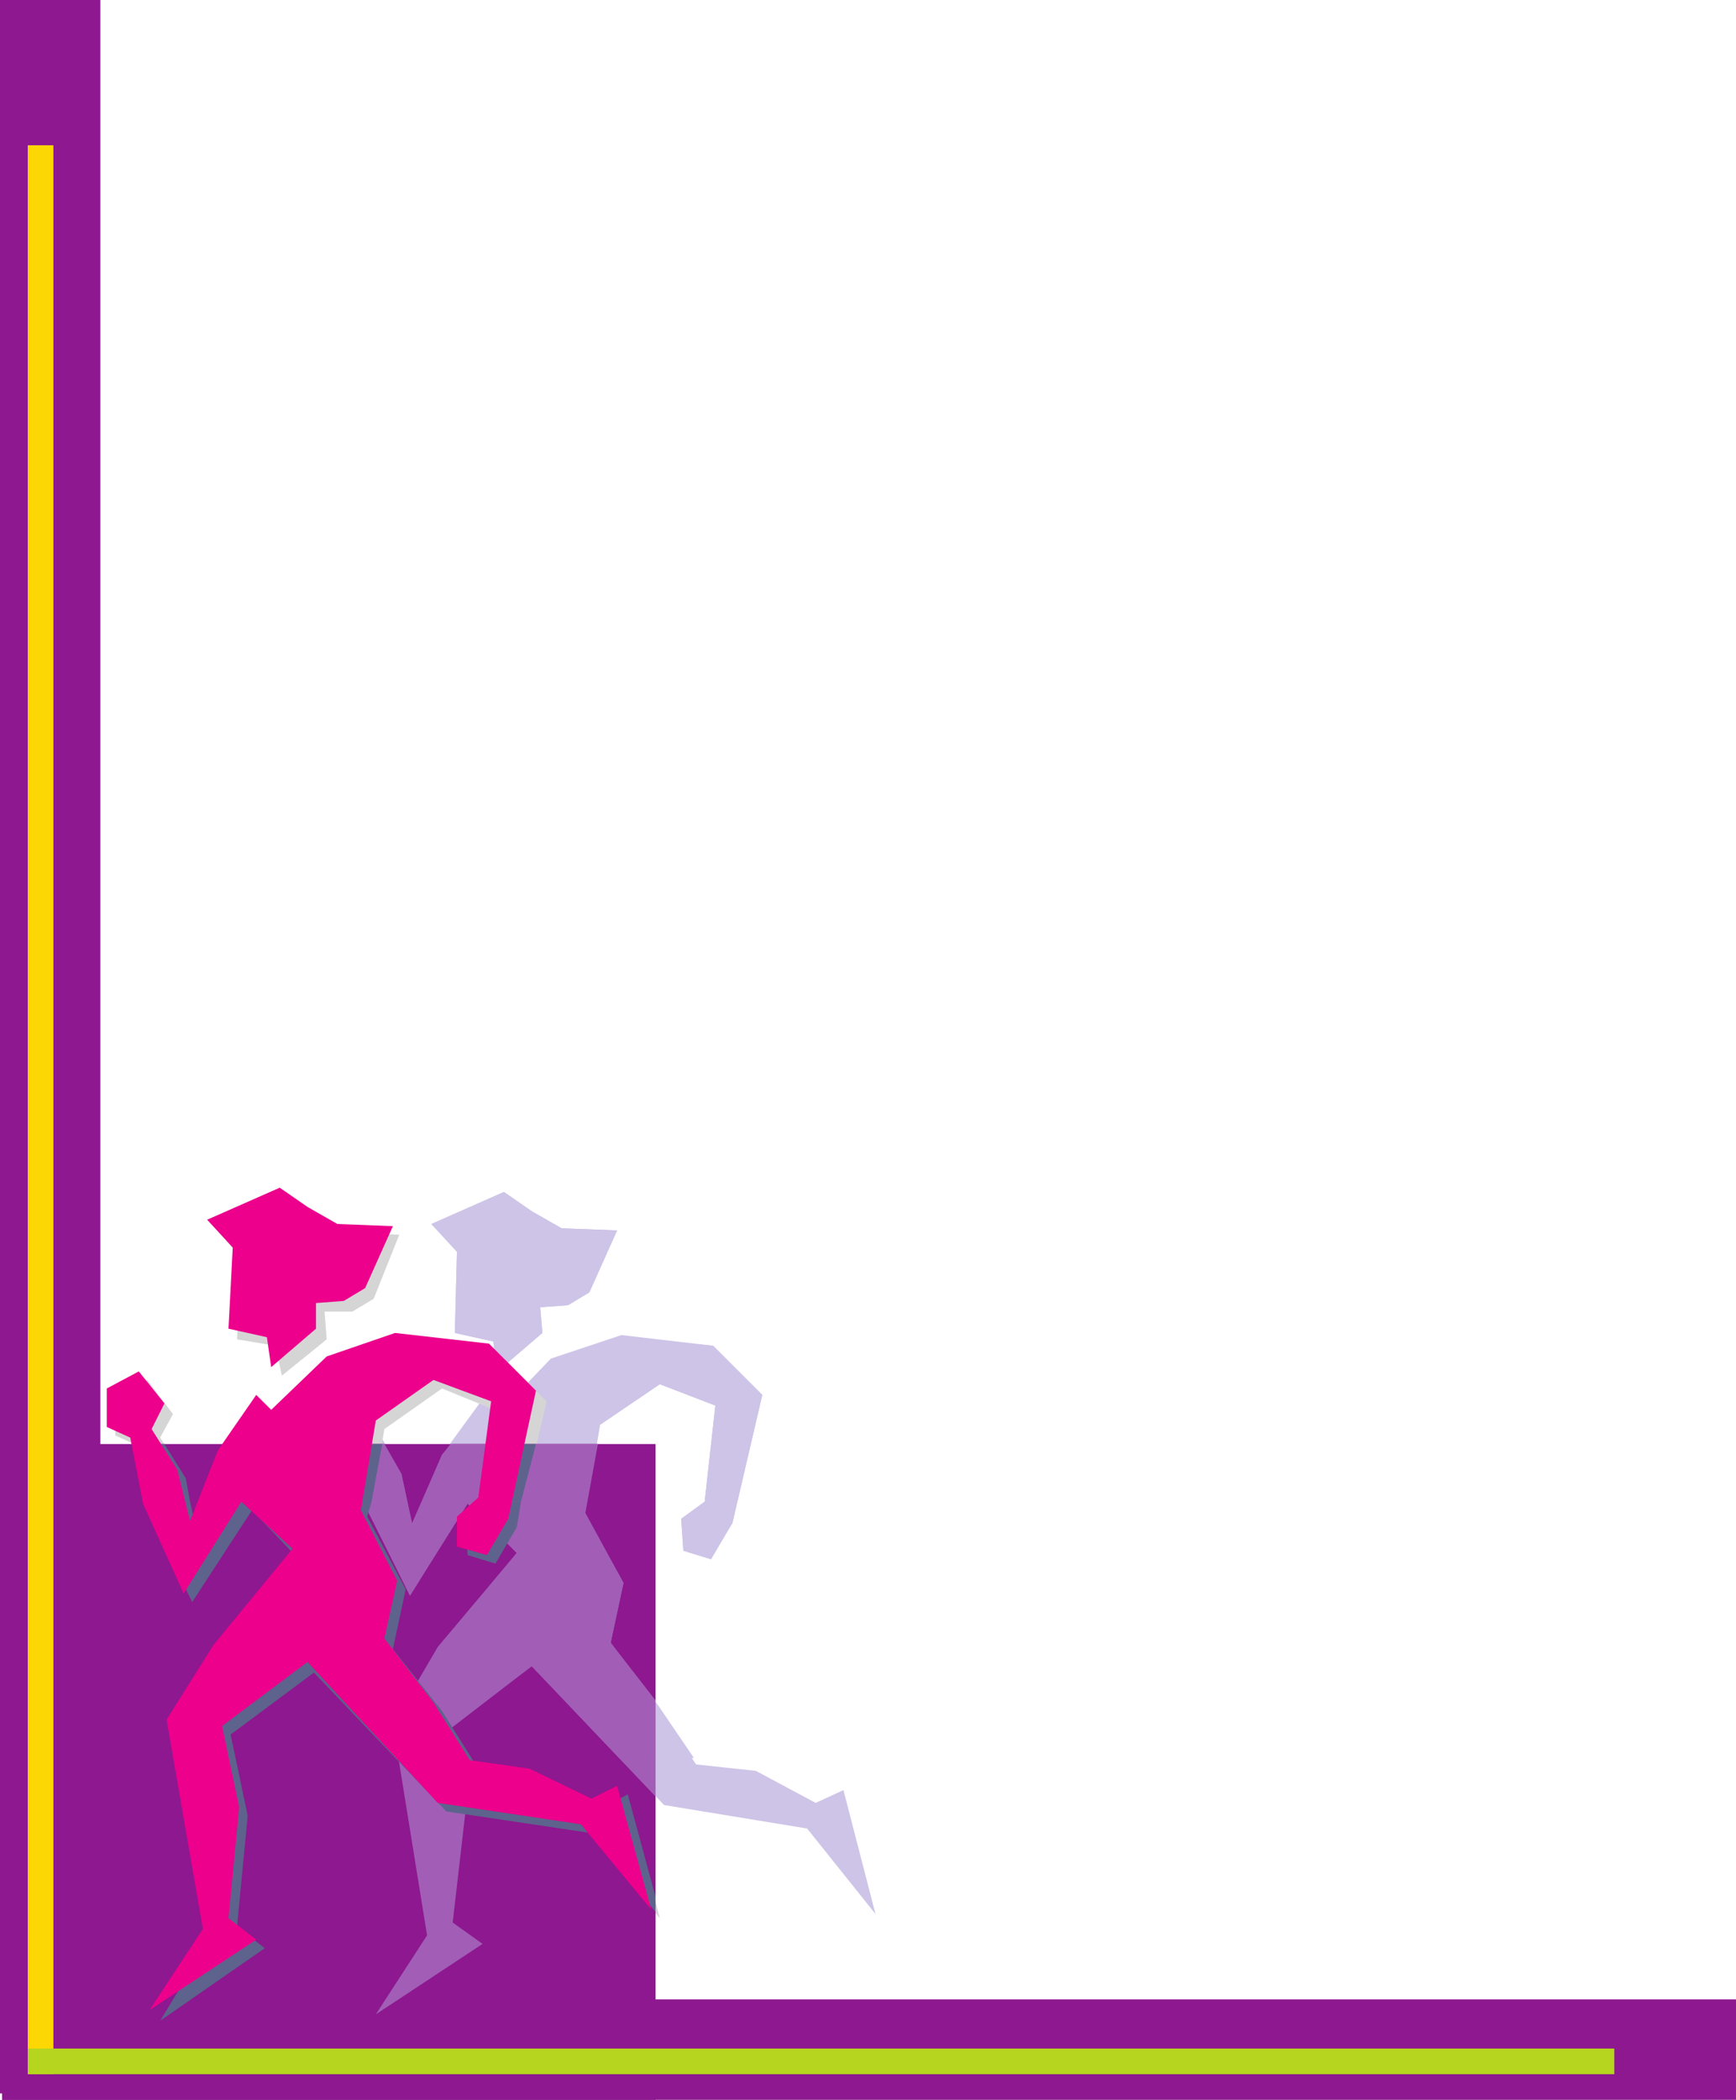 <svg xmlns="http://www.w3.org/2000/svg" width="609.75" height="737.25"><path fill="#cec4e7" fill-rule="evenodd" d="m217.5 469.5-24 8.25-18.75 18.75-5.25-5.25-13.5 19.5-10.5 24.75-4.5-18-8.25-15 4.5-8.25-9-12-12 6.75.75 12.75 8.25 4.5L129 529.5l15 30.75L164.25 528l17.25 17.25-27 33.75-16.5 26.25 12 73.5-18 28.5 37.5-24.75-9.75-7.5 3.75-39-6-29.25L186.75 585l46.5 48.75L283.5 642l24 30-11.25-43.5-9.75 4.5-21-11.25-21-2.25-13.5-20.25-17.25-22.5 5.25-21L205.5 531l5.25-30.75 21-14.25 19.5 7.5-3.75 33.75-8.25 6 .75 11.25 9.75 3 7.5-12.75 10.5-45-17.25-17.25-33-3"/><path fill="#cec4e7" fill-rule="evenodd" d="M174.75 481.5 190.5 468l-.75-9 9.75-.75 7.5-4.5 9.75-21.75-19.5-.75-10.5-6-9.75-6.75-25.5 11.25 9 9.75-.75 28.5 13.5 3 1.5 10.5"/><path fill="#cec4e7" fill-rule="evenodd" d="M218.25 468.75 193.5 477l-18.75 19.5-5.25-5.25-14.25 19.5-10.5 24L141 517.5l-8.25-15 3.75-8.25-9-12-11.25 6 .75 13.5 8.25 3.75 3.75 24 15 30.75L164.25 528l17.25 17.25L153.75 579 138 605.25l1.5 12h20.25l-2.25-10.5L186.75 585l30.75 32.25h26.25L231 598.5l-16.5-21.75 4.5-21L205.5 531l5.25-30.75 21-14.25 19.5 7.5-3.75 33.75-8.25 6 .75 10.5 9.75 3 7.5-12 10.5-45-17.25-17.25-32.25-3.75"/><path fill="#d6d5d5" fill-rule="evenodd" d="m141.75 471-24 8.25L98.25 498l-4.5-4.5-14.25 18.75-10.5 25.5L65.25 519l-9-14.25 4.5-8.25-9-12-11.25 6V504l8.25 3.75 3.75 24 15 30.75 21-32.25L105 547.5l-27 33-16.5 27L74.25 681l-18 28.5 37.5-25.5-10.5-7.5 3.75-39-6-28.5 30-21.75L156.75 636l50.25 7.5 24.75 30L220.5 630l-9.75 5.25L189 624l-21-3-12.75-20.25L138 579l4.5-21-12.75-24.75 5.25-31.5 20.25-14.25 20.25 8.25-4.5 33.75-7.5 6 .75 11.25L174 549l7.5-12 10.5-45-17.25-17.25-33-3.75"/><path fill="#d6d5d5" fill-rule="evenodd" d="m99 483 15.75-12.75-.75-9.75h9.75l7.5-4.5 9-22.5-18.75-.75-10.5-6-9.75-6.75-25.5 11.25 9 10.5-1.5 28.5 13.5 2.25L99 483"/><path fill="#8d188f" fill-rule="evenodd" d="M0 735V0h35.25v735H0"/><path fill="#8d188f" fill-rule="evenodd" d="M.75 507h229.5v230.25H.75V507"/><path fill="#8d188f" fill-rule="evenodd" d="M.75 702h609v35.25H.75V702"/><path fill="#fdd704" fill-rule="evenodd" d="M9.75 728.25V51h9v677.25h-9"/><path fill="#b5d51f" fill-rule="evenodd" d="M9.75 728.25H567v-9H9.75v9"/><path fill="#cec4e7" fill-rule="evenodd" d="M174.75 481.5 190.5 468l-.75-9 9.75-.75 7.5-4.5 9.75-21.75-19.5-.75-10.5-6-9.75-6.75-25.5 11.25 9 9.75-.75 28.5 13.5 3 1.5 10.5"/><path fill="#a25eb6" fill-rule="evenodd" d="m158.25 507-3 3.75-10.5 24L141 517.5l-6-10.5h-9.75l3.75 22.5 15 30.75 20.25-33 17.25 18-27.75 33-15.75 27 1.5 12h20.25l-2.25-10.5L186.75 585l30.75 32.25h12.75V597l-15.75-20.25 4.5-21L205.5 531l3.75-24h-51"/><path fill="#a25eb6" fill-rule="evenodd" d="m159 507-3.75 3.75-10.5 24.75-3.75-18-6-10.5h-9.75l3.75 23.25 15 30L164.25 528l17.25 17.25L153.75 579 138 605.25l12 74.25-18 27.75 37.5-24.75L159 675l4.5-39-6-28.5 29.25-22.5 43.5 45.75v-33l-15.75-21 4.5-21-13.5-24L210 507h-51"/><path fill="#5d638c" fill-rule="evenodd" d="m51.75 527.25-3-19.5-1.5-.75h10.5l7.5 12 1.5 8.25h-15m21 0 6.75-15L84 507h50.25l-3.75 20.25H72.75m98.25 0 3-20.25h14.25L183 527.25h-12m-119.25 0 .75 4.5 15 30.75 21-32.25L105 547.5l-27 33-16.5 27 12 73.5-17.25 28.5L93 684l-9.75-7.5 3.75-39-6-28.5 29.25-21.75 46.5 48.75 50.25 7.5 23.25 27.75V666l-9.75-36-9.75 5.25L189 624l-21-3-12.75-20.25L138 579l4.5-21-13.5-25.5 1.5-5.25H72.75L69 537l-2.25-9.75h-15"/><path fill="#5d638c" fill-rule="evenodd" d="M171 527.25v1.5l-7.5 6.75.75 10.5 9.75 3 7.5-12.75 1.5-9h-12"/><path fill="#ec008c" fill-rule="evenodd" d="m138.75 468-24 8.25L95.25 495 90 489.75l-13.5 19.5L66.75 534l-4.5-18-9-14.25 4.5-9-9-11.25-11.25 6V501l8.25 3.75 4.5 23.25 14.25 31.5 20.25-32.25 18 16.5L75 577.5l-16.5 26.25 12.75 73.5-18.75 28.5L90 681l-9.75-7.5 3.75-39-6-28.5 30-22.5 45.75 49.5 50.25 7.5 24.75 30-12-43.5-9 4.5L186 621l-21-3-12.75-20.25-17.25-22.5 4.5-20.25-12.75-24.75 5.25-31.5 20.25-14.25 20.25 7.5-4.5 33.75-7.5 6.75V543l10.5 3 7.5-12.75 9.75-45-16.5-16.5-33-3.75"/><path fill="#ec008c" fill-rule="evenodd" d="M95.25 480 111 466.5v-9l9.75-.75 7.5-4.5L138 430.5l-19.5-.75-10.5-6-9.75-6.75-25.5 11.25 9 9.75-1.5 28.5 13.5 3 1.5 10.5"/></svg>
